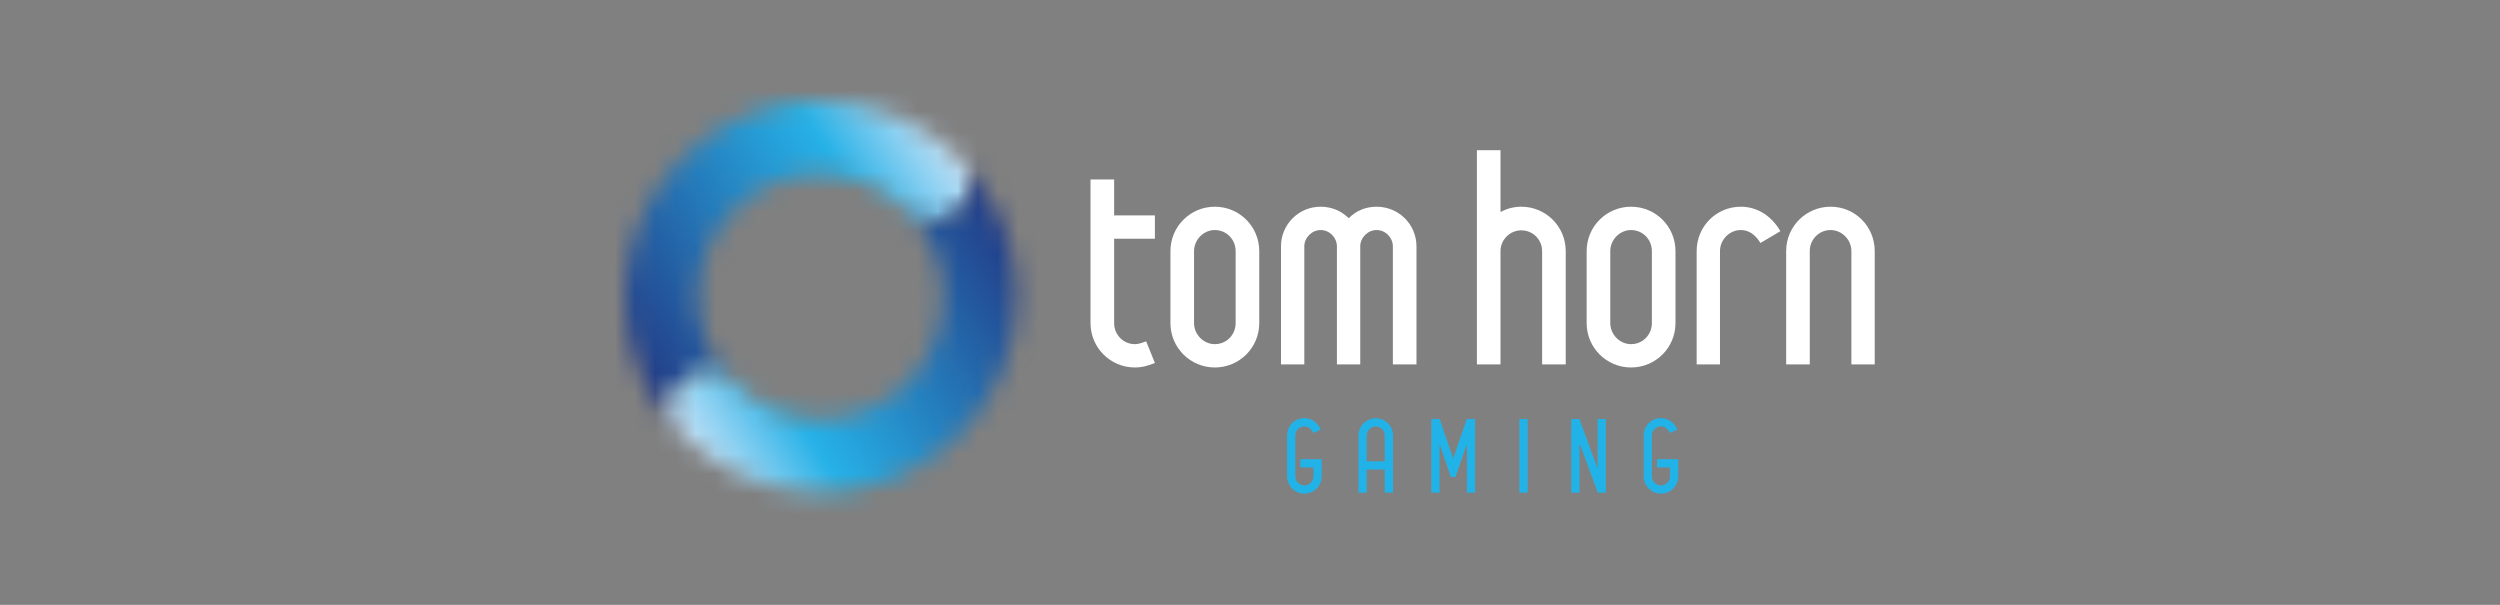 <?xml version="1.0" encoding="UTF-8"?>
<svg xmlns="http://www.w3.org/2000/svg" width="124" height="30" viewBox="0 0 124 30" fill="none">
  <rect x="0" y="0" width="124" height="30" fill="#808080" stroke="none"/>
  <path d="M55.261 16.025C55.261 16.61 55.721 17.07 56.293 17.07C56.418 17.07 56.544 17.042 56.85 16.931L57.283 18.004C56.864 18.172 56.586 18.227 56.293 18.227C55.08 18.227 54.09 17.251 54.09 16.025V8.9H55.261V10.685H57.283V11.842H55.261V16.025Z" fill="white"></path>
  <path fill-rule="evenodd" clip-rule="evenodd" d="M58.054 12.456V16.025C58.054 17.251 59.044 18.227 60.256 18.227C61.469 18.227 62.459 17.251 62.459 16.025V12.456C62.459 11.229 61.469 10.253 60.256 10.253C59.044 10.253 58.054 11.229 58.054 12.456ZM59.225 12.456C59.225 11.884 59.699 11.41 60.256 11.41C60.828 11.41 61.288 11.87 61.288 12.456V16.025C61.288 16.61 60.828 17.07 60.256 17.07C59.699 17.07 59.225 16.596 59.225 16.025V12.456Z" fill="white"></path>
  <path d="M69.086 12.219C69.086 11.786 68.723 11.41 68.277 11.41C67.845 11.41 67.468 11.786 67.468 12.219V18.074H66.311V12.219C66.311 11.786 65.949 11.41 65.503 11.41C65.071 11.41 64.694 11.786 64.694 12.219V18.074H63.537V12.219C63.537 11.131 64.415 10.253 65.503 10.253C66.047 10.253 66.534 10.462 66.897 10.824C67.245 10.462 67.734 10.253 68.277 10.253C69.378 10.253 70.257 11.131 70.257 12.219V18.074H69.086V12.219H69.086Z" fill="white"></path>
  <path d="M76.489 12.456C76.489 11.884 76.029 11.424 75.457 11.424C74.9 11.424 74.425 11.884 74.425 12.456V18.074H73.254V7.45H74.425V10.518C74.732 10.35 75.081 10.253 75.457 10.253C76.67 10.253 77.66 11.229 77.66 12.456V18.074H76.489V12.456H76.489Z" fill="white"></path>
  <path fill-rule="evenodd" clip-rule="evenodd" d="M78.698 12.456V16.025C78.698 17.251 79.688 18.227 80.901 18.227C82.114 18.227 83.104 17.251 83.104 16.025V12.456C83.104 11.229 82.114 10.253 80.901 10.253C79.688 10.253 78.698 11.229 78.698 12.456ZM79.87 12.456C79.87 11.884 80.344 11.41 80.901 11.41C81.473 11.41 81.933 11.87 81.933 12.456V16.025C81.933 16.61 81.473 17.07 80.901 17.07C80.344 17.07 79.87 16.596 79.87 16.025V12.456Z" fill="white"></path>
  <path d="M86.343 11.41C85.785 11.41 85.311 11.884 85.311 12.456V18.074H84.154V12.456C84.154 11.229 85.13 10.253 86.343 10.253C87.109 10.253 87.834 10.657 88.308 11.466L87.318 12.051C87.04 11.605 86.719 11.41 86.343 11.41Z" fill="white"></path>
  <path d="M91.829 12.456C91.829 11.884 91.355 11.41 90.797 11.41C90.226 11.41 89.765 11.87 89.765 12.456V18.074H88.594V12.456C88.594 11.229 89.584 10.253 90.797 10.253C92.01 10.253 92.986 11.229 92.986 12.456V18.074H91.829V12.456Z" fill="white"></path>
  <path d="M63.841 23.628V21.595C63.841 21.12 64.223 20.738 64.698 20.738C65.041 20.738 65.349 20.944 65.511 21.311L65.134 21.473C65.041 21.252 64.874 21.15 64.698 21.15C64.448 21.15 64.248 21.35 64.248 21.595V23.628C64.248 23.872 64.453 24.078 64.698 24.078C64.943 24.078 65.148 23.872 65.148 23.628V23.187H64.497V22.775H65.555V23.628C65.555 24.102 65.173 24.484 64.698 24.484C64.223 24.484 63.841 24.102 63.841 23.628Z" fill="#21B3E8"></path>
  <path fill-rule="evenodd" clip-rule="evenodd" d="M67.788 23.29H68.684V24.436H69.096V21.605C69.096 21.13 68.714 20.748 68.239 20.748C67.764 20.748 67.382 21.13 67.382 21.605V24.436H67.788V23.29ZM67.788 21.605C67.788 21.355 67.994 21.154 68.239 21.154C68.484 21.154 68.684 21.355 68.684 21.605V22.883H67.788V21.605Z" fill="#21B3E8"></path>
  <path d="M72.759 22.026L72.191 23.662H71.965L71.402 22.026V24.435H70.996V20.782H71.407L72.078 22.741L72.754 20.782H73.165V24.435H72.759V22.026Z" fill="#21B3E8"></path>
  <rect x="75.364" y="20.782" width="0.406" height="3.653" fill="#21B3E8"></rect>
  <path d="M78.346 21.982V24.435H77.934V20.782H78.336L79.242 23.245V20.782H79.648V24.435H79.247L78.346 21.982Z" fill="#21B3E8"></path>
  <path d="M81.529 23.628V21.595C81.529 21.12 81.91 20.738 82.385 20.738C82.728 20.738 83.037 20.944 83.198 21.311L82.821 21.473C82.728 21.252 82.562 21.15 82.385 21.15C82.136 21.15 81.935 21.35 81.935 21.595V23.628C81.935 23.872 82.141 24.078 82.385 24.078C82.63 24.078 82.836 23.872 82.836 23.628V23.187H82.185V22.775H83.243V23.628C83.243 24.102 82.86 24.484 82.385 24.484C81.91 24.484 81.529 24.102 81.529 23.628Z" fill="#21B3E8"></path>
  <mask id="mask0_172_71318" style="mask-type:luminance" maskUnits="userSpaceOnUse" x="31" y="5" width="18" height="17">
    <path fill-rule="evenodd" clip-rule="evenodd" d="M33.868 7.822C30.062 11.602 30.041 17.752 33.822 21.558C33.116 20.847 33.12 19.698 33.83 18.992C34.541 18.287 35.688 18.29 36.394 19C34.027 16.616 34.04 12.764 36.425 10.396C38.809 8.027 42.661 8.04 45.029 10.424C45.029 10.424 45.03 10.424 45.03 10.425C45.736 11.136 46.885 11.139 47.595 10.434C48.306 9.728 48.31 8.579 47.604 7.868C45.706 5.957 43.209 5 40.713 5C38.238 5 35.763 5.94 33.868 7.822Z" fill="white"></path>
  </mask>
  <g mask="url(#mask0_172_71318)">
    <path d="M43.18 -3.21L22.6 9.65L35.172 29.767L55.751 16.908L43.18 -3.21Z" fill="url(#paint0_linear_172_71318)"></path>
  </g>
  <mask id="mask1_172_71318" style="mask-type:luminance" maskUnits="userSpaceOnUse" x="33" y="7" width="18" height="18">
    <path fill-rule="evenodd" clip-rule="evenodd" d="M47.595 10.433C46.885 11.139 45.737 11.135 45.032 10.426C47.399 12.81 47.385 16.662 45.001 19.03C42.617 21.398 38.765 21.386 36.396 19.002C36.396 19.002 36.396 19.001 36.395 19.001C36.389 18.995 36.383 18.99 36.377 18.984C36.338 18.946 36.298 18.909 36.257 18.875C36.256 18.874 36.254 18.873 36.253 18.872C36.207 18.835 36.159 18.799 36.111 18.767C36.108 18.765 36.104 18.764 36.101 18.761C36.054 18.73 36.006 18.701 35.956 18.675C35.952 18.673 35.948 18.672 35.944 18.669C35.421 18.398 34.793 18.397 34.27 18.67C34.252 18.679 34.236 18.691 34.218 18.701C34.132 18.749 34.047 18.804 33.968 18.868C33.921 18.907 33.875 18.948 33.83 18.992C33.119 19.698 33.116 20.847 33.822 21.557C37.602 25.363 43.751 25.384 47.557 21.604C51.363 17.824 51.384 11.674 47.604 7.868C48.31 8.579 48.306 9.727 47.595 10.433Z" fill="white"></path>
  </mask>
  <g mask="url(#mask1_172_71318)">
    <path d="M38.246 33.594L59.256 20.466L46.254 -0.342L25.244 12.787L38.246 33.594Z" fill="url(#paint1_linear_172_71318)"></path>
  </g>
  <defs>
    <linearGradient id="paint0_linear_172_71318" x1="42.586" y1="-0.151" x2="26.325" y2="10.117" gradientUnits="userSpaceOnUse">
      <stop stop-color="#C7E3F8"></stop>
      <stop offset="0.28" stop-color="#26B1E7"></stop>
      <stop offset="1" stop-color="#223B86"></stop>
    </linearGradient>
    <linearGradient id="paint1_linear_172_71318" x1="39.041" y1="29.951" x2="55.33" y2="19.727" gradientUnits="userSpaceOnUse">
      <stop stop-color="#C7E3F8"></stop>
      <stop offset="0.28" stop-color="#26B1E7"></stop>
      <stop offset="1" stop-color="#223B86"></stop>
    </linearGradient>
  </defs>
</svg>
